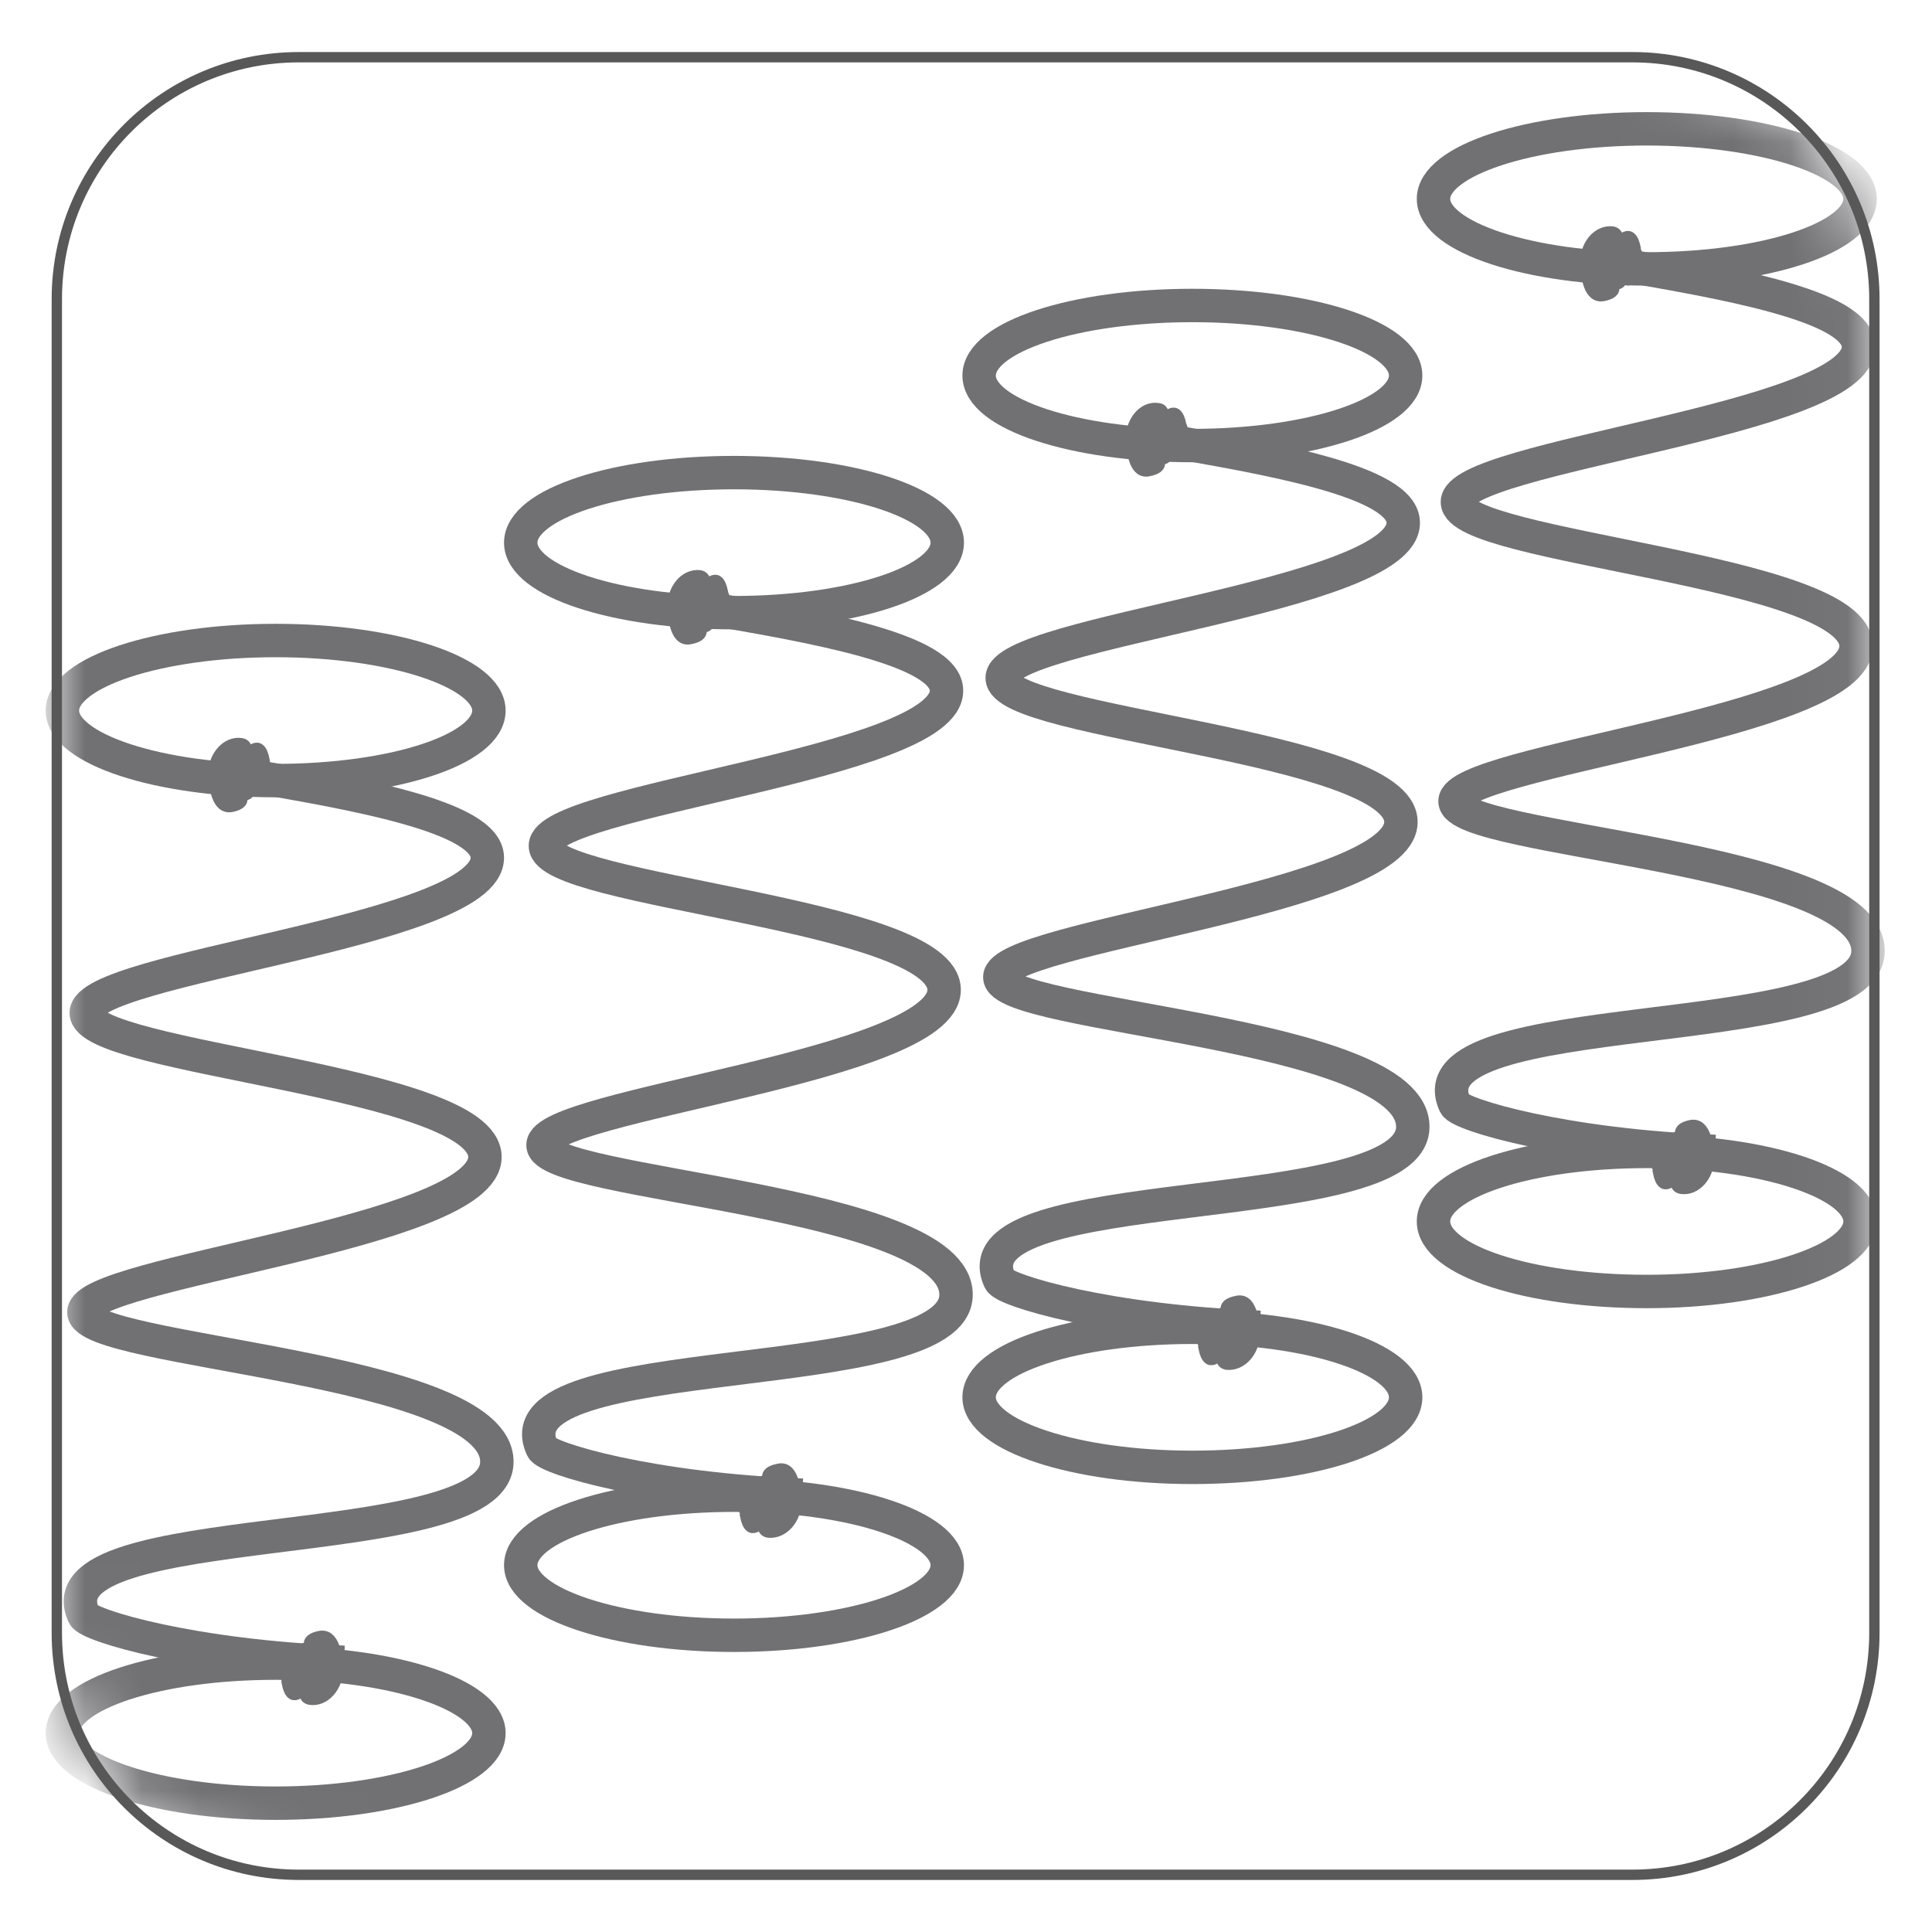 <svg xmlns="http://www.w3.org/2000/svg" width="34" height="34" viewBox="0 0 34 34" fill="none"><mask id="mask0_9_4540" style="mask-type:luminance" maskUnits="userSpaceOnUse" x="1" y="1" width="32" height="32"><path d="M5.257 1.007H28.715C31.067 1.007 32.972 2.912 32.972 5.264V28.722C32.972 31.074 31.067 32.979 28.715 32.979H5.257C2.905 32.979 1 31.074 1 28.722V5.264C1 2.912 2.905 1.007 5.257 1.007Z" fill="white"/></mask><g mask="url(#mask0_9_4540)"><path d="M6.056 29.254C3.409 29.156 1.56 28.61 1.476 28.427C0.636 26.649 8.744 27.405 8.744 25.725C8.744 24.044 1.476 23.806 1.476 23.092C1.476 22.378 8.534 21.706 8.534 20.361C8.534 19.017 1.518 18.639 1.518 17.826C1.518 17.014 8.576 16.398 8.576 15.095C8.576 14.367 6.238 13.961 4.165 13.611" stroke="#717073" stroke-width="0.588"/><path d="M4.669 13.373C4.585 12.939 4.347 13.261 4.347 13.261C4.347 13.261 4.403 13.093 4.249 13.065C3.969 13.023 3.745 13.317 3.745 13.583C3.745 13.849 3.801 14.269 4.081 14.213C4.361 14.157 4.263 14.003 4.263 14.003C4.263 14.003 4.403 14.045 4.417 13.891C4.417 13.891 4.571 14.101 4.753 13.639L4.655 13.387L4.669 13.373Z" fill="#717073"/><path d="M4.669 13.373C4.585 12.939 4.347 13.261 4.347 13.261C4.347 13.261 4.403 13.093 4.249 13.065C3.969 13.023 3.745 13.317 3.745 13.583C3.745 13.849 3.801 14.269 4.081 14.213C4.361 14.157 4.263 14.003 4.263 14.003C4.263 14.003 4.403 14.045 4.417 13.891C4.417 13.891 4.571 14.101 4.753 13.639L4.655 13.387L4.669 13.373Z" stroke="#717073" stroke-width="0.154" stroke-miterlimit="10"/><path d="M8.604 12.505C8.604 13.191 6.924 13.737 4.851 13.737C2.779 13.737 1.098 13.177 1.098 12.505C1.098 11.832 2.779 11.272 4.851 11.272C6.924 11.272 8.604 11.832 8.604 12.505Z" stroke="#717073" stroke-width="0.588"/><path d="M5.033 29.618C5.117 30.052 5.355 29.73 5.355 29.73C5.355 29.73 5.299 29.898 5.453 29.926C5.733 29.968 5.958 29.674 5.958 29.408C5.958 29.142 5.902 28.722 5.621 28.778C5.341 28.834 5.439 28.988 5.439 28.988C5.439 28.988 5.299 28.946 5.285 29.1C5.285 29.1 5.131 28.89 4.949 29.352L5.047 29.604L5.033 29.618Z" fill="#717073"/><path d="M5.033 29.618C5.117 30.052 5.355 29.73 5.355 29.73C5.355 29.73 5.299 29.898 5.453 29.926C5.733 29.968 5.958 29.674 5.958 29.408C5.958 29.142 5.902 28.722 5.621 28.778C5.341 28.834 5.439 28.988 5.439 28.988C5.439 28.988 5.299 28.946 5.285 29.1C5.285 29.1 5.131 28.89 4.949 29.352L5.047 29.604L5.033 29.618Z" stroke="#717073" stroke-width="0.154" stroke-miterlimit="10"/><path d="M22.175 23.358C19.514 23.26 17.679 22.714 17.595 22.532C16.755 20.739 24.863 21.509 24.863 19.829C24.863 18.148 17.595 17.91 17.595 17.196C17.595 16.482 24.654 15.81 24.654 14.465C24.654 13.121 17.637 12.743 17.637 11.93C17.637 11.118 24.695 10.502 24.695 9.2C24.695 8.471 22.357 8.065 20.298 7.715M1.098 30.5C1.098 29.814 2.779 29.268 4.851 29.268C6.924 29.268 8.604 29.828 8.604 30.5C8.604 31.172 6.924 31.733 4.851 31.733C2.779 31.733 1.098 31.172 1.098 30.5Z" stroke="#717073" stroke-width="0.588"/><path d="M20.802 7.477C20.718 7.043 20.48 7.365 20.48 7.365C20.48 7.365 20.536 7.183 20.382 7.169C20.102 7.127 19.892 7.421 19.892 7.687C19.892 7.953 19.948 8.373 20.228 8.303C20.508 8.247 20.41 8.093 20.41 8.093C20.41 8.093 20.55 8.135 20.564 7.981C20.564 7.981 20.718 8.191 20.9 7.729L20.802 7.477Z" fill="#717073"/><path d="M20.802 7.477C20.718 7.043 20.48 7.365 20.48 7.365C20.48 7.365 20.536 7.183 20.382 7.169C20.102 7.127 19.892 7.421 19.892 7.687C19.892 7.953 19.948 8.373 20.228 8.303C20.508 8.247 20.41 8.093 20.41 8.093C20.41 8.093 20.55 8.135 20.564 7.981C20.564 7.981 20.718 8.191 20.9 7.729L20.802 7.477Z" stroke="#717073" stroke-width="0.154" stroke-miterlimit="10"/><path d="M20.984 7.841C23.057 7.841 24.737 7.289 24.737 6.609C24.737 5.928 23.057 5.376 20.984 5.376C18.911 5.376 17.231 5.928 17.231 6.609C17.231 7.289 18.911 7.841 20.984 7.841Z" stroke="#717073" stroke-width="0.588"/><path d="M21.166 23.722C21.251 24.156 21.489 23.834 21.489 23.834C21.489 23.834 21.433 24.002 21.587 24.03C21.867 24.058 22.091 23.778 22.091 23.498C22.091 23.218 22.035 22.812 21.755 22.882C21.475 22.938 21.573 23.092 21.573 23.092C21.573 23.092 21.433 23.05 21.419 23.204C21.419 23.204 21.265 22.994 21.082 23.456L21.18 23.708L21.166 23.722Z" fill="#717073"/><path d="M21.166 23.722C21.251 24.156 21.489 23.834 21.489 23.834C21.489 23.834 21.433 24.002 21.587 24.03C21.867 24.058 22.091 23.778 22.091 23.498C22.091 23.218 22.035 22.812 21.755 22.882C21.475 22.938 21.573 23.092 21.573 23.092C21.573 23.092 21.433 23.05 21.419 23.204C21.419 23.204 21.265 22.994 21.082 23.456L21.18 23.708L21.166 23.722Z" stroke="#717073" stroke-width="0.154" stroke-miterlimit="10"/><path d="M30.185 20.263C27.538 20.165 25.69 19.619 25.606 19.437C24.765 17.644 32.874 18.414 32.874 16.734C32.874 15.053 25.606 14.815 25.606 14.101C25.606 13.387 32.664 12.715 32.664 11.37C32.664 10.026 25.648 9.648 25.648 8.835C25.648 8.023 32.706 7.393 32.706 6.105C32.706 5.376 30.353 4.97 28.294 4.62M17.231 24.59C17.231 23.904 18.912 23.358 20.984 23.358C23.057 23.358 24.737 23.904 24.737 24.59C24.737 25.277 23.057 25.823 20.984 25.823C18.912 25.823 17.231 25.263 17.231 24.59Z" stroke="#717073" stroke-width="0.588"/><path d="M28.799 4.368C28.714 3.934 28.476 4.256 28.476 4.256C28.476 4.256 28.532 4.088 28.378 4.06C28.098 4.032 27.888 4.312 27.888 4.592C27.888 4.872 27.944 5.278 28.224 5.222C28.504 5.166 28.406 5.012 28.406 5.012C28.406 5.012 28.546 5.054 28.56 4.9C28.56 4.9 28.714 5.11 28.896 4.648L28.799 4.396V4.368Z" fill="#717073"/><path d="M28.799 4.368C28.714 3.934 28.476 4.256 28.476 4.256C28.476 4.256 28.532 4.088 28.378 4.06C28.098 4.032 27.888 4.312 27.888 4.592C27.888 4.872 27.944 5.278 28.224 5.222C28.504 5.166 28.406 5.012 28.406 5.012C28.406 5.012 28.546 5.054 28.56 4.9C28.56 4.9 28.714 5.11 28.896 4.648L28.799 4.396V4.368Z" stroke="#717073" stroke-width="0.154" stroke-miterlimit="10"/><path d="M32.734 3.5C32.734 4.186 31.053 4.732 28.981 4.732C26.908 4.732 25.227 4.172 25.227 3.5C25.227 2.828 26.908 2.267 28.981 2.267C31.053 2.267 32.734 2.828 32.734 3.5Z" stroke="#717073" stroke-width="0.588"/><path d="M29.163 20.627C29.247 21.061 29.485 20.739 29.485 20.739C29.485 20.739 29.429 20.907 29.583 20.935C29.863 20.977 30.087 20.683 30.087 20.417C30.087 20.151 30.031 19.731 29.751 19.787C29.471 19.843 29.569 19.997 29.569 19.997C29.569 19.997 29.429 19.955 29.415 20.109C29.415 20.109 29.261 19.899 29.079 20.361L29.177 20.613L29.163 20.627Z" fill="#717073"/><path d="M29.163 20.627C29.247 21.061 29.485 20.739 29.485 20.739C29.485 20.739 29.429 20.907 29.583 20.935C29.863 20.977 30.087 20.683 30.087 20.417C30.087 20.151 30.031 19.731 29.751 19.787C29.471 19.843 29.569 19.997 29.569 19.997C29.569 19.997 29.429 19.955 29.415 20.109C29.415 20.109 29.261 19.899 29.079 20.361L29.177 20.613L29.163 20.627Z" stroke="#717073" stroke-width="0.154" stroke-miterlimit="10"/><path d="M14.122 26.313C11.461 26.215 9.626 25.669 9.542 25.487C8.702 23.694 16.825 24.464 16.825 22.784C16.825 21.103 9.556 20.865 9.556 20.151C9.556 19.437 16.615 18.765 16.615 17.42C16.615 16.076 9.598 15.698 9.598 14.885C9.598 14.073 16.657 13.443 16.657 12.155C16.657 11.426 14.318 11.02 12.245 10.67M25.227 21.495C25.227 20.809 26.908 20.263 28.98 20.263C31.053 20.263 32.734 20.823 32.734 21.495C32.734 22.168 31.053 22.728 28.98 22.728C26.908 22.728 25.227 22.182 25.227 21.495Z" stroke="#717073" stroke-width="0.588"/><path d="M12.736 10.418C12.652 9.984 12.414 10.306 12.414 10.306C12.414 10.306 12.47 10.138 12.316 10.11C12.036 10.082 11.826 10.362 11.826 10.642C11.826 10.922 11.882 11.328 12.162 11.258C12.442 11.202 12.344 11.048 12.344 11.048C12.344 11.048 12.484 11.09 12.498 10.936C12.498 10.936 12.652 11.146 12.834 10.684L12.736 10.432V10.418Z" fill="#717073"/><path d="M12.736 10.418C12.652 9.984 12.414 10.306 12.414 10.306C12.414 10.306 12.47 10.138 12.316 10.11C12.036 10.082 11.826 10.362 11.826 10.642C11.826 10.922 11.882 11.328 12.162 11.258C12.442 11.202 12.344 11.048 12.344 11.048C12.344 11.048 12.484 11.09 12.498 10.936C12.498 10.936 12.652 11.146 12.834 10.684L12.736 10.432V10.418Z" stroke="#717073" stroke-width="0.154" stroke-miterlimit="10"/><path d="M12.917 10.782C14.99 10.782 16.67 10.23 16.67 9.55C16.67 8.869 14.99 8.317 12.917 8.317C10.844 8.317 9.164 8.869 9.164 9.55C9.164 10.23 10.844 10.782 12.917 10.782Z" stroke="#717073" stroke-width="0.588"/><path d="M13.099 26.677C13.183 27.111 13.421 26.789 13.421 26.789C13.421 26.789 13.365 26.957 13.519 26.985C13.799 27.013 14.024 26.733 14.024 26.453C14.024 26.173 13.967 25.767 13.687 25.837C13.407 25.893 13.505 26.047 13.505 26.047C13.505 26.047 13.365 26.005 13.351 26.159C13.351 26.159 13.197 25.949 13.015 26.411L13.113 26.663L13.099 26.677Z" fill="#717073"/><path d="M13.099 26.677C13.183 27.111 13.421 26.789 13.421 26.789C13.421 26.789 13.365 26.957 13.519 26.985C13.799 27.013 14.024 26.733 14.024 26.453C14.024 26.173 13.967 25.767 13.687 25.837C13.407 25.893 13.505 26.047 13.505 26.047C13.505 26.047 13.365 26.005 13.351 26.159C13.351 26.159 13.197 25.949 13.015 26.411L13.113 26.663L13.099 26.677Z" stroke="#717073" stroke-width="0.154" stroke-miterlimit="10"/><path d="M9.164 27.545C9.164 26.859 10.845 26.313 12.917 26.313C14.99 26.313 16.67 26.873 16.67 27.545C16.67 28.218 14.99 28.778 12.917 28.778C10.845 28.778 9.164 28.218 9.164 27.545Z" stroke="#717073" stroke-width="0.588"/></g><path d="M28.729 1.007H5.257C2.906 1.007 1 2.913 1 5.264V28.736C1 31.087 2.906 32.993 5.257 32.993H28.729C31.08 32.993 32.986 31.087 32.986 28.736V5.264C32.986 2.913 31.08 1.007 28.729 1.007Z" stroke="#595858" stroke-width="0.182" stroke-miterlimit="10"/></svg>